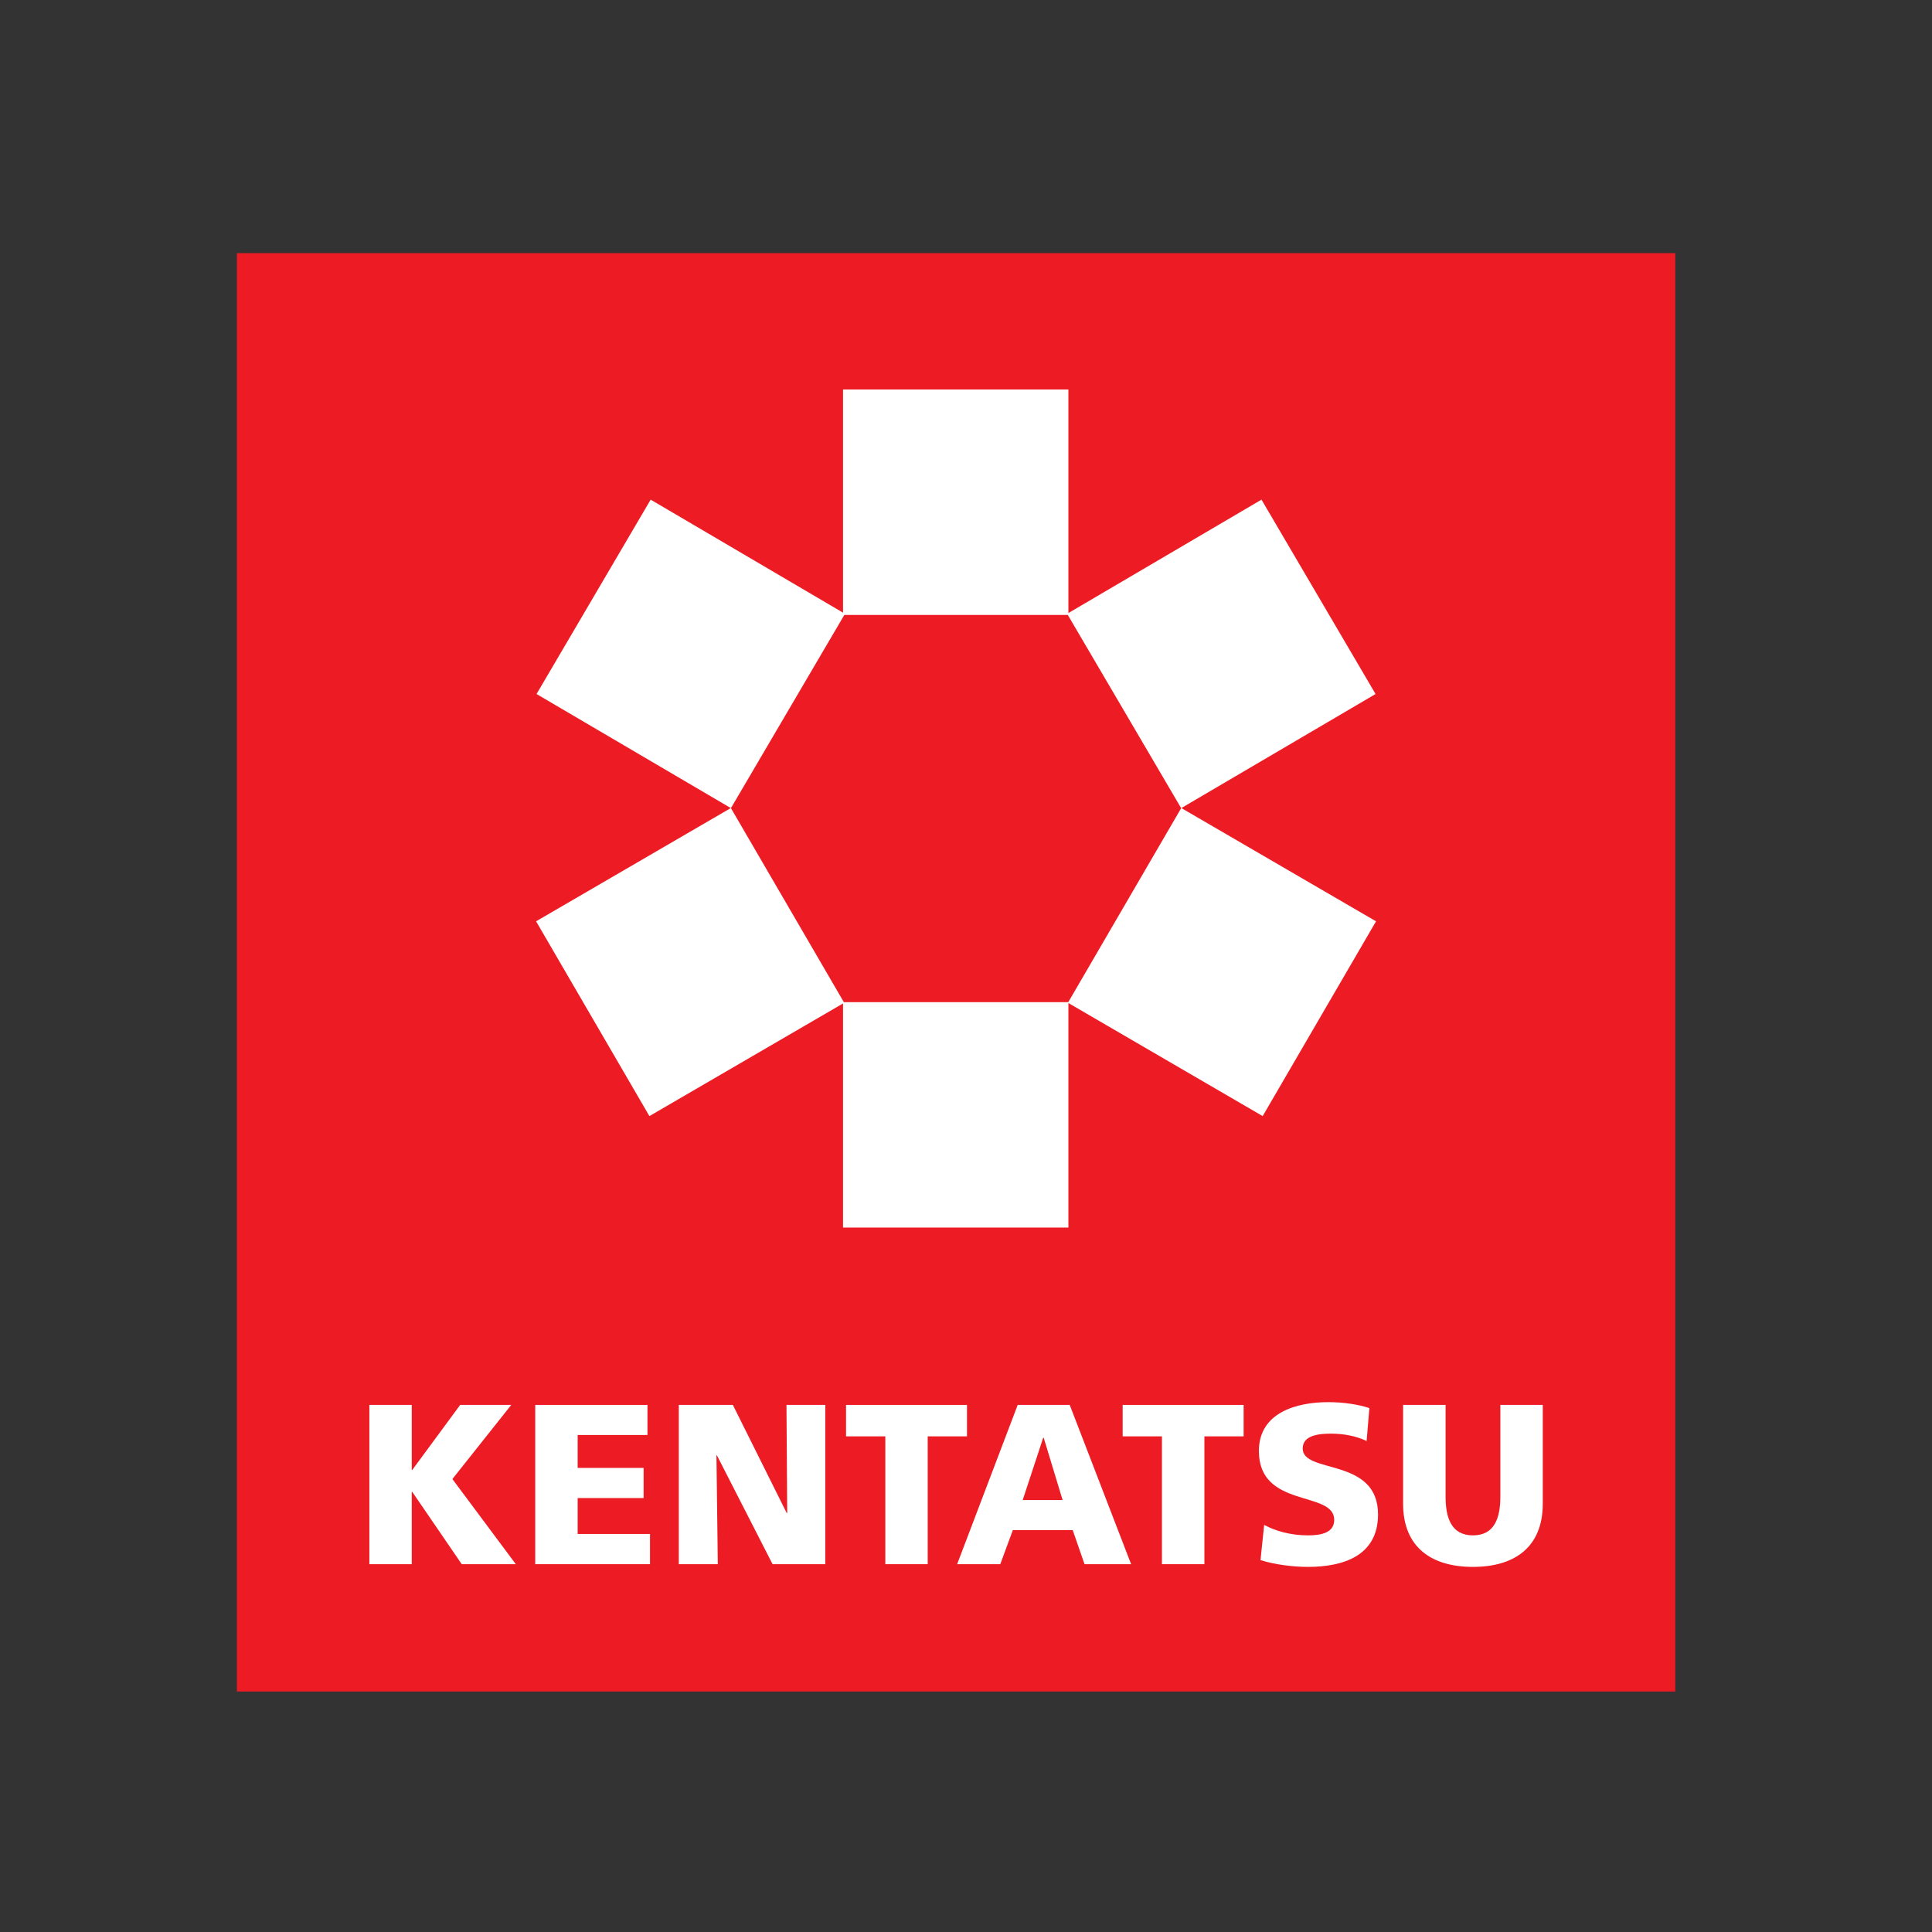 <?xml version="1.0" encoding="UTF-8" standalone="no"?>
<!DOCTYPE svg PUBLIC "-//W3C//DTD SVG 1.1//EN" "http://www.w3.org/Graphics/SVG/1.1/DTD/svg11.dtd">
<svg width="100%" height="100%" viewBox="0 0 313 313" version="1.1" xmlns="http://www.w3.org/2000/svg" xmlns:xlink="http://www.w3.org/1999/xlink" xml:space="preserve" xmlns:serif="http://www.serif.com/" style="fill-rule:evenodd;clip-rule:evenodd;stroke-linejoin:round;stroke-miterlimit:2;">
    <rect x="0" y="0" width="313" height="313" fill="#333333" stroke="none"/>
    <g transform="matrix(1.562,0,0,1.562,0,0)">
        <g transform="matrix(0.842,0,0,0.842,100,100)">
            <g id="logo_Kentatsu_vertical.eps" transform="matrix(1,0,0,1,-89.583,-89.583)">
                <g transform="matrix(4.167,0,0,4.167,0,0)">
                    <rect x="0" y="0.48" width="42.519" height="42.52" style="fill:rgb(237,28,36);fill-rule:nonzero;"/>
                    <path d="M31.506,35.816C31.506,35.406 32.033,35.377 32.35,35.377C32.707,35.377 33.073,35.443 33.396,35.593L33.477,34.622C33.159,34.515 32.713,34.446 32.263,34.446C31.319,34.446 30.211,34.756 30.211,35.89C30.211,37.604 32.438,37.048 32.438,37.926C32.438,38.304 32.06,38.384 31.663,38.384C31.144,38.384 30.69,38.251 30.367,38.074L30.259,39.115C30.677,39.249 31.225,39.316 31.663,39.316C32.707,39.316 33.733,38.986 33.733,37.765C33.733,36.064 31.506,36.579 31.506,35.816Z" style="fill:white;fill-rule:nonzero;"/>
                    <path d="M36.538,39.316C37.766,39.316 38.603,38.736 38.603,37.447L38.603,34.528L37.349,34.528L37.349,37.24C37.349,37.861 37.181,38.384 36.538,38.384C35.898,38.384 35.73,37.861 35.73,37.24L35.73,34.528L34.474,34.528L34.474,37.447C34.474,38.736 35.312,39.316 36.538,39.316Z" style="fill:white;fill-rule:nonzero;"/>
                    <path d="M26.184,35.457L27.345,35.457L27.345,39.236L28.6,39.236L28.6,35.457L29.76,35.457L29.76,34.528L26.184,34.528L26.184,35.457Z" style="fill:white;fill-rule:nonzero;"/>
                    <path d="M23.229,37.34L23.835,35.499L23.85,35.499L24.409,37.34L23.229,37.34ZM23.081,34.528L21.291,39.236L22.566,39.236L22.938,38.228L24.707,38.228L25.057,39.236L26.434,39.236L24.619,34.528L23.081,34.528Z" style="fill:white;fill-rule:nonzero;"/>
                    <path d="M21.582,34.528L18.007,34.528L18.007,35.457L19.168,35.457L19.168,39.236L20.421,39.236L20.421,35.457L21.582,35.457L21.582,34.528Z" style="fill:white;fill-rule:nonzero;"/>
                    <path d="M16.268,37.724L16.253,37.724L14.661,34.528L13.063,34.528L13.063,39.236L14.216,39.236L14.176,36.017L14.189,36.017L15.835,39.236L17.393,39.236L17.393,34.528L16.246,34.528L16.268,37.724Z" style="fill:white;fill-rule:nonzero;"/>
                    <path d="M12.212,38.343L10.073,38.343L10.073,37.281L12.023,37.281L12.023,36.39L10.073,36.39L10.073,35.417L12.137,35.417L12.137,34.528L8.819,34.528L8.819,39.236L12.212,39.236L12.212,38.343Z" style="fill:white;fill-rule:nonzero;"/>
                    <path d="M5.169,37.099L5.184,37.099L6.647,39.236L8.245,39.236L6.37,36.719L8.11,34.528L6.6,34.528L5.184,36.45L5.169,36.45L5.169,34.528L3.916,34.528L3.916,39.236L5.169,39.236L5.169,37.099Z" style="fill:white;fill-rule:nonzero;"/>
                    <path d="M17.956,11.175L24.562,11.175L27.913,16.886L27.915,16.885L24.576,22.622L17.942,22.622L14.604,16.886L17.956,11.175ZM12.194,25.99L17.918,22.66L17.918,29.285L24.58,29.285L24.58,22.648L30.323,25.99L33.674,20.232L27.919,16.884L33.66,13.513L30.288,7.767L24.58,11.119L24.58,4.51L17.918,4.51L17.918,11.108L12.231,7.767L8.858,13.513L14.6,16.884L8.844,20.232L12.194,25.99Z" style="fill:white;fill-rule:nonzero;"/>
                </g>
            </g>
            <g id="logo_Kentatsu_vertical.eps1" serif:id="logo_Kentatsu_vertical.eps">
            </g>
        </g>
    </g>
</svg>

